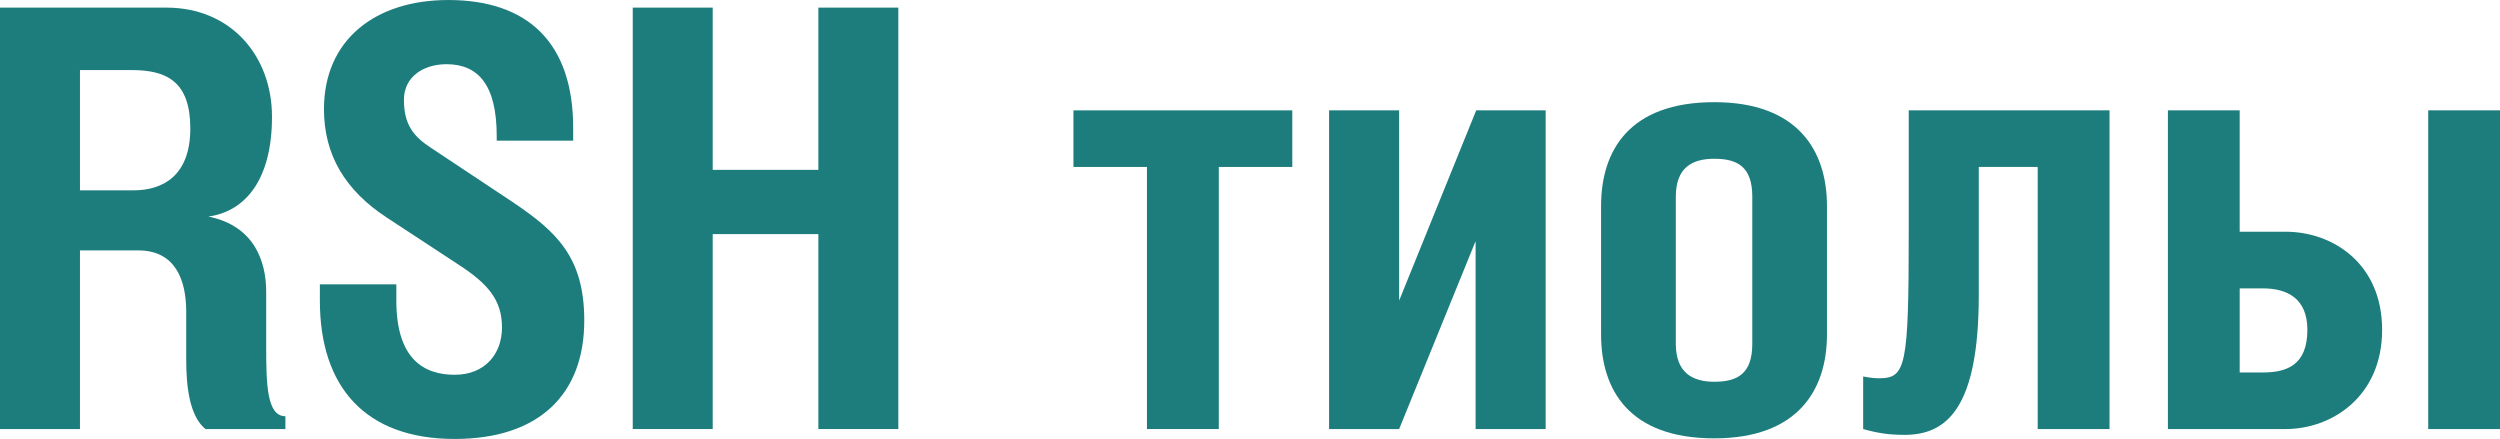 <?xml version="1.0" encoding="UTF-8"?> <!-- Creator: CorelDRAW 2019 (64-Bit) --> <svg xmlns="http://www.w3.org/2000/svg" xmlns:xlink="http://www.w3.org/1999/xlink" xmlns:xodm="http://www.corel.com/coreldraw/odm/2003" xml:space="preserve" width="1065px" height="187px" style="shape-rendering:geometricPrecision; text-rendering:geometricPrecision; image-rendering:optimizeQuality; fill-rule:evenodd; clip-rule:evenodd" viewBox="0 0 378.59 66.47"> <defs> <style type="text/css"> <![CDATA[ .fil0 {fill:#1D7D7D;fill-rule:nonzero} ]]> </style> </defs> <g id="Layer_x0020_1">  <path class="fil0" d="M12.11 37.92l8.84 0c5.57,0 7.25,4.42 7.25,9.28l0 7.34c0,4.07 0.53,8.49 2.91,10.43l12.11 0 0 -1.94c-2.82,0 -2.91,-4.87 -2.91,-10.7l0 -8.13c0,-4.6 -1.77,-9.99 -8.75,-11.41 5.65,-0.79 9.63,-5.65 9.63,-15.11 0,-9.19 -6.19,-16.53 -16,-16.53l-25.19 0 0 63.82 12.11 0 0 -27.05zm0 -27.31l7.87 0c5.39,0 8.84,1.85 8.84,8.84 0,7.24 -4.25,9.37 -8.58,9.37l-8.13 0 0 -18.21z"></path> <path id="1" class="fil0" d="M86.8 21.3l0 -1.94c0,-12.82 -6.8,-19.36 -18.91,-19.36 -11.05,0 -18.83,6.01 -18.83,16.53 0,6.89 3.18,12.29 9.55,16.44l10.78 7.07c4.51,2.92 6.63,5.39 6.63,9.55 0,3.98 -2.56,7.16 -7.16,7.16 -4.6,0 -8.84,-2.3 -8.84,-11.23l0 -2.47 -11.58 0 0 2.47c0,13.09 6.89,20.95 20.42,20.95 12.73,0 19.62,-6.72 19.62,-17.94 0,-9.55 -4.15,-13.44 -10.87,-17.95l-12.38 -8.22c-2.56,-1.68 -4.06,-3.44 -4.06,-7.24 0,-3.54 3,-5.4 6.45,-5.4 4.77,0 7.6,3.1 7.6,10.88l0 0.7 11.58 0z"></path> <polygon id="2" class="fil0" points="107.93,1.15 95.82,1.15 95.82,64.97 107.93,64.97 107.93,35.45 123.93,35.45 123.93,64.97 136.04,64.97 136.04,1.15 123.93,1.15 123.93,25.72 107.93,25.72 "></polygon> <polygon id="3" class="fil0" points="162.56,16.71 162.56,25.28 173.69,25.28 173.69,64.97 184.57,64.97 184.57,25.28 195.7,25.28 195.7,16.71 "></polygon> <polygon id="4" class="fil0" points="201.27,16.71 201.27,64.97 211.88,64.97 223.46,36.51 223.46,64.97 234.07,64.97 234.07,16.71 223.55,16.71 211.88,45.52 211.88,16.71 "></polygon> <path id="5" class="fil0" d="M259.61 15.47c-12.9,0 -17.15,7.34 -17.15,15.73l0 19.45c0,8.4 4.25,15.73 17.15,15.73 12.64,0 17.06,-7.33 17.06,-15.73l0 -19.45c0,-8.39 -4.42,-15.73 -17.06,-15.73zm0 8.57c3.54,0 5.75,1.24 5.75,5.75l0 22.27c0,4.51 -2.21,5.75 -5.75,5.75 -3.36,0 -5.83,-1.41 -5.83,-5.75l0 -22.27c0,-4.42 2.47,-5.75 5.83,-5.75z"></path> <path id="6" class="fil0" d="M289.05 16.71l0 18.38c0,20.51 -0.44,22.19 -4.51,22.19 -0.71,0 -1.41,-0.09 -2.39,-0.27l0 7.96c2.21,0.62 3.89,0.88 6.28,0.88 6.45,0 11.23,-4.15 11.23,-21.21l0 -19.36 8.92 0 0 39.69 10.88 0 0 -48.26 -30.41 0z"></path> <path id="7" class="fil0" d="M339.17 43.67l3.53 0c3.63,0 6.72,1.5 6.72,6.27 0,5.39 -3.18,6.46 -6.72,6.46l-3.53 0 0 -12.73zm0 -26.96l-10.87 0 0 48.26 17.85 0c6.9,0 14.59,-4.86 14.59,-15.03 0,-10.07 -7.52,-14.85 -14.59,-14.85l-6.98 0 0 -18.38zm39.42 0l-10.87 0 0 48.26 10.87 0 0 -48.26z"></path> </g> </svg> 